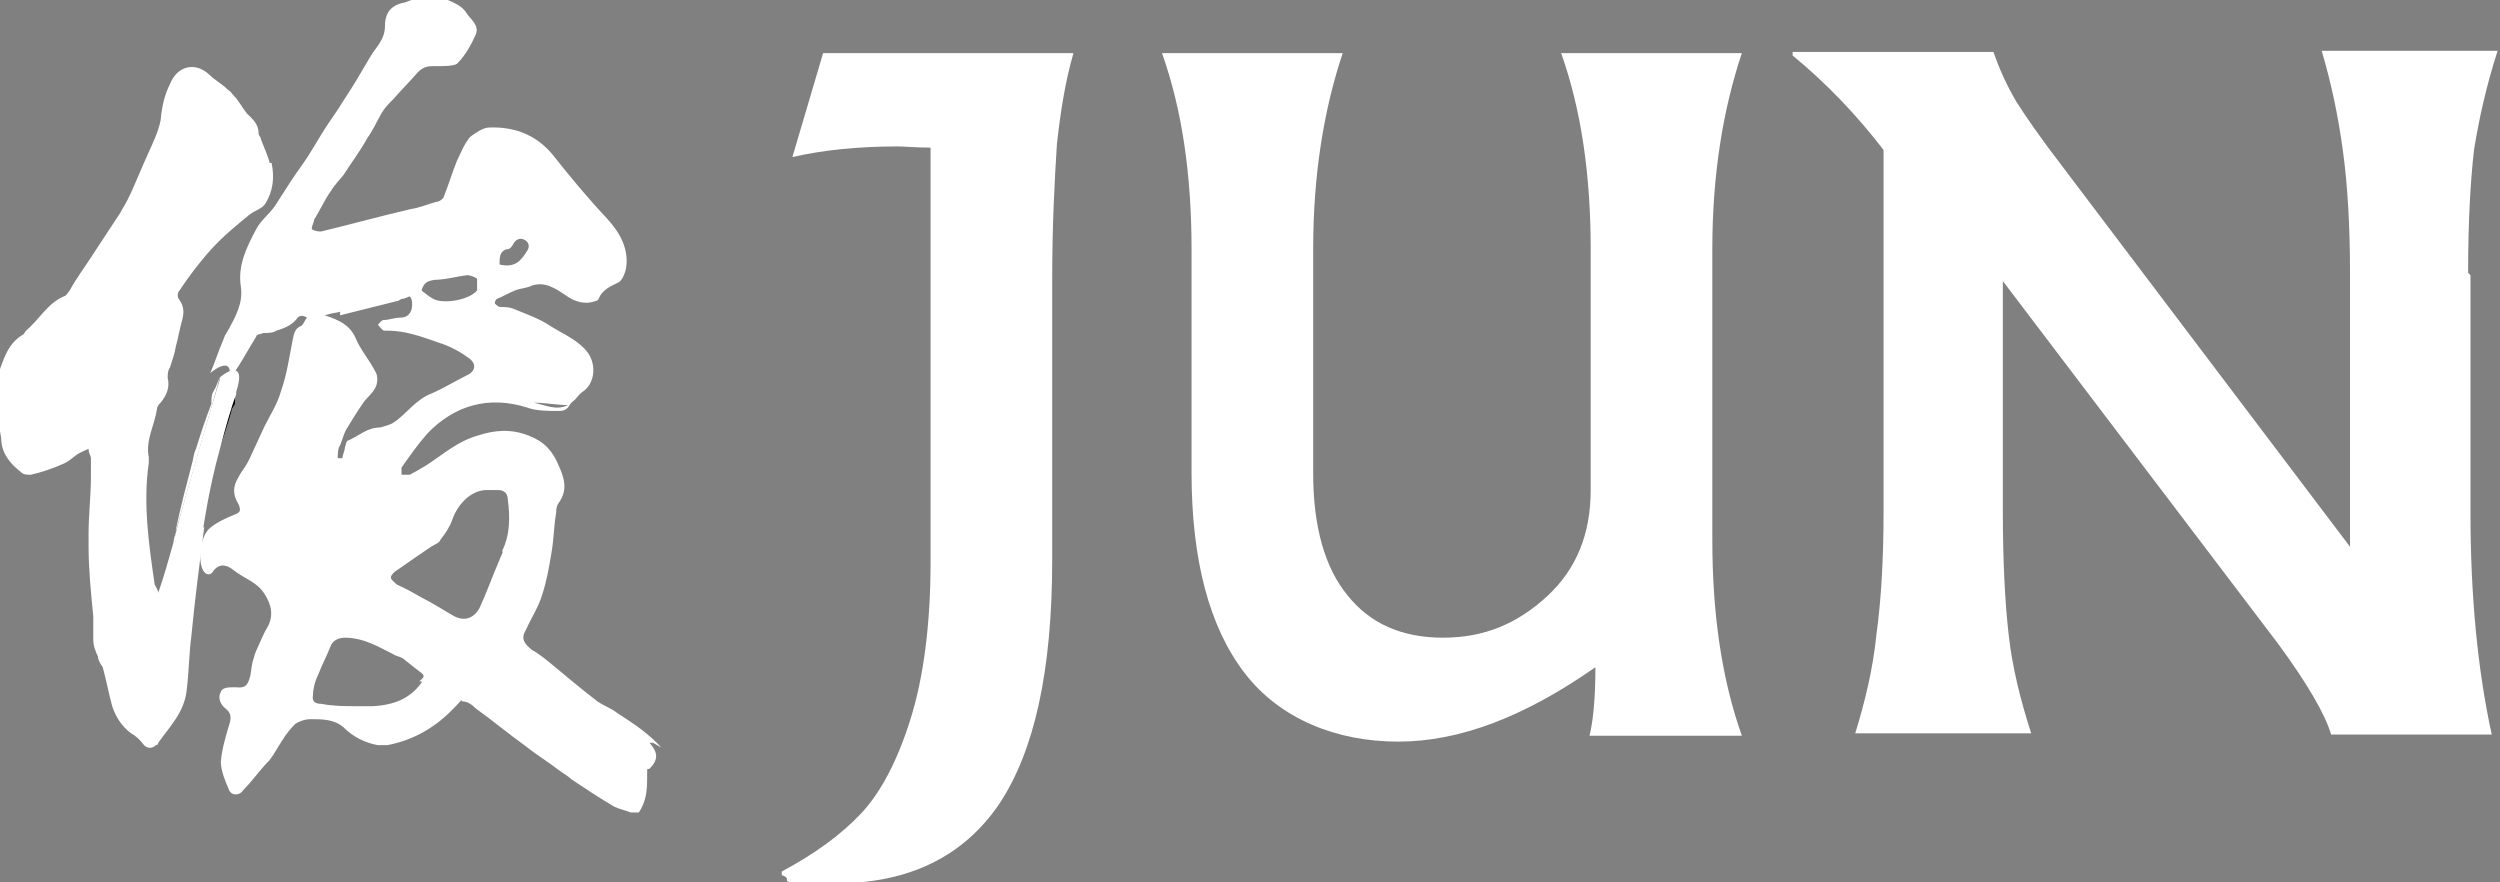 <?xml version="1.0" encoding="UTF-8"?>
<svg xmlns="http://www.w3.org/2000/svg" id="_图层_1" data-name=" 图层 1" viewBox="0 0 211.7 74.7">
  <rect x="0" y="0" width="211.7" height="74.7" fill="#808080" stroke="none"/>
  <defs>
    <style>
      .cls-1 {
        fill: none;
      }

      .cls-1, .cls-2, .cls-3 {
        stroke-width: 0px;
      }

      .cls-4 {
        isolation: isolate;
      }

      .cls-3 {
        fill: #fff;
      }
    </style>
  </defs>
  <g class="cls-4">
    <path class="cls-3" d="m89.1,23.6v23.8c0,9.4-1.5,16.2-4.5,20.7-3,4.4-7.6,6.7-13.8,6.7s-3.2-.2-4.6-.7v-.3c2.8-1.5,5-3.1,6.7-4.9,1.7-1.8,3.1-4.5,4.2-8,1.1-3.5,1.7-8,1.7-13.3V12.5c-1.2,0-2.2-.1-2.8-.1-3.3,0-6.3.3-8.9.9l2.6-8.8h21.2c-.7,2.4-1.1,5-1.4,7.7-.2,3.1-.4,6.9-.4,11.5Z"></path>
    <path class="cls-3" d="m100.9,39.9v-18.8c0-6.3-.8-11.8-2.5-16.6h15.3c-1.6,4.8-2.5,10.3-2.5,16.6v19c0,4.5,1,8,2.9,10.3,1.9,2.4,4.6,3.6,8.1,3.6s6.3-1.2,8.8-3.5c2.5-2.3,3.7-5.3,3.7-9v-20.4c0-6.3-.8-11.8-2.5-16.6h15.3c-1.6,4.8-2.5,10.3-2.5,16.6v24.6c0,6.3.8,11.8,2.5,16.6h-12.9c.3-1.2.5-3.1.5-5.8-6,4.2-11.5,6.3-16.7,6.3s-10-1.9-13-5.8c-3-3.9-4.5-9.6-4.5-17Z"></path>
    <path class="cls-3" d="m209.2,23.3v20.1c0,7,.6,13.3,1.8,18.8h-13.6c-.5-1.7-2-4.3-4.5-7.7l-23.3-30.7v19.5c0,4.4.2,7.9.5,10.5.3,2.7,1,5.5,1.9,8.3h-14.9c.8-2.6,1.5-5.4,1.8-8.4.4-2.9.6-6.4.6-10.4V12.7c-2.3-3-4.9-5.7-7.7-8v-.3h17c.5,1.4,1.1,2.8,2,4.3.7,1.1,2,3,4,5.6l24.2,32v-23.1c0-4-.2-7.5-.6-10.4-.4-3-1-5.8-1.8-8.5h14.9c-1,3.1-1.6,5.9-2,8.4-.3,2.6-.5,6.1-.5,10.4Z"></path>
  </g>
  <g>
    <path class="cls-1" d="m34.4,55.9c-.3-.2-.7-.3-1-.5-1.3-.7-2.6-1.4-4.1-1.4-.6,0-1,.2-1.2.7-.3.8-.7,1.5-1,2.3-.2.6-.4,1.2-.5,1.9,0,.5.2.7.7.7,1,0,2,0,3,.2h1.4c1.7,0,3.1-.6,4.1-2,.2-.2.2-.6.2-.7-.4-.5-.9-.8-1.4-1.1h-.2Z"></path>
    <path class="cls-1" d="m29.9,29c.5,1,1.3,1.9,1.7,2.9.2.4.2.9,0,1.3-.2.5-.7.9-1.1,1.4-.5.7-1,1.4-1.4,2.2-.2.4-.4.8-.5,1.3,0,.4-.2.7-.2,1.1h.4c0-.3,0-.6.2-.9,0-.2.2-.5.3-.6.8-.5,1.7-1.1,2.7-1.1s.8-.2,1.1-.4c1.2-.8,2-2,3.3-2.5,1.1-.4,2-1.1,2.9-1.5.7-.3.9-1,.3-1.4-.8-.6-1.7-1.1-2.7-1.4-1.4-.5-2.8-1.1-4.3-1h-.3c-.2-.2-.4-.3-.5-.5.2-.2.3-.4.5-.4.5-.2,1-.2,1.4-.2.7,0,.9-.5,1-1.1,0-.2,0-.5-.2-.7s-.5,0-.6.2c-.2,0-.3.2-.5.2-1.6.4-3.2.8-4.8,1.2-.4,0-.8.2-1.4.3,1.2.5,2,.9,2.6,1.9h0Z"></path>
    <path class="cls-1" d="m40.2,24.6c.2-.2.2-.7,0-1,0-.2-.5-.4-.8-.3-1,0-2,.2-2.9.4-.5,0-1,.2-1.1.9.5.3.8.6,1.2.8.9.4,2.8,0,3.5-.8h0Z"></path>
    <path class="cls-1" d="m44.6,21.3c.2-.4.2-.8-.2-1-.4-.2-.7,0-.9.3-.2.2-.3.5-.5.5-.7.2-.7.7-.6,1.3,1.3.3,1.7-.3,2.3-1.1Z"></path>
    <path class="cls-1" d="m48.1,34.2c-1,0-1.9-.2-2.9-.2,1,.2,1.9.7,2.9.2Z"></path>
    <path class="cls-1" d="m34.4,55.9c-.3-.2-.7-.3-1-.5-1.3-.7-2.6-1.4-4.1-1.4-.6,0-1,.2-1.2.7-.3.8-.7,1.5-1,2.3-.2.6-.4,1.2-.5,1.9,0,.5.2.7.7.7,1,0,2,0,3,.2h1.4c1.7,0,3.1-.6,4.1-2,.2-.2.2-.6.2-.7-.4-.5-.9-.8-1.4-1.1h-.2Z"></path>
    <path class="cls-1" d="m42.1,41.5h-.8c-1.4,0-2.6,1.1-3.1,2.5-.2.6-.6,1.1-1,1.7-.2.2-.5.4-.8.6-1,.7-2,1.4-2.9,2-.2.2-.5.4-.5.6s.3.5.5.6c.7.4,1.4.8,2.1,1.1.9.5,1.8,1.1,2.8,1.6.8.5,1.7.2,2.1-.7.6-1.4,1.1-2.8,1.7-4.1,0-.2.2-.5.3-.8.6-1.4.7-2.9.5-4.4,0-.5-.3-.7-.8-.8h-.2Z"></path>
    <path class="cls-2" d="m18.5,38.2c.4-1.1.8-2.3,1.1-3.4,0-.2.2-.4.3-.6,0-.2,0-.5,0-.7h0c-.5,1-1.1,2.8-1.4,4.7Z"></path>
    <path class="cls-3" d="m26.8,45.4c1-1.1.8-2.7,1.6-3.9,0-.2-.2-.5-.4-.8-.2.2-.5.2-.7.4-.5.5-.9,1.2-1.4,1.7s-1.3,1.4-2.4,1.3c-.2,0-.6.2-.8.3s0,.7,0,.8c.8.5,1.7.8,2.6,1.1.7,0,1-.4,1.4-.8h.2Z"></path>
    <g>
      <path class="cls-1" d="m48.1,34.2c-1,0-1.9-.2-2.9-.2,1,.2,1.9.7,2.9.2Z"></path>
      <path class="cls-1" d="m44.6,21.3c.2-.4.2-.8-.2-1-.4-.2-.7,0-.9.3-.2.2-.3.5-.5.5-.7.2-.7.7-.6,1.3,1.3.3,1.7-.3,2.3-1.1Z"></path>
      <path class="cls-1" d="m40.2,24.6c.2-.2.2-.7,0-1,0-.2-.5-.4-.8-.3-1,0-2,.2-2.9.4-.5,0-1,.2-1.1.9.5.3.8.6,1.2.8.9.4,2.8,0,3.5-.8h0Z"></path>
      <path class="cls-1" d="m26.8,45.4c1-1.1.8-2.7,1.6-3.9,0-.2-.2-.5-.4-.8-.2.2-.5.2-.7.4-.5.5-.9,1.2-1.4,1.7s-1.3,1.4-2.4,1.3c-.2,0-.6.2-.8.3s0,.7,0,.8c.8.5,1.7.8,2.6,1.1.7,0,1-.4,1.4-.8h.2Z"></path>
      <path class="cls-1" d="m42.1,41.5h-.8c-1.4,0-2.6,1.1-3.1,2.5-.2.6-.6,1.1-1,1.7-.2.2-.5.4-.8.6-1,.7-2,1.4-2.9,2-.2.2-.5.4-.5.6s.3.5.5.6c.7.4,1.4.8,2.1,1.1.9.5,1.8,1.1,2.8,1.6.8.5,1.7.2,2.1-.7.6-1.4,1.1-2.8,1.7-4.1,0-.2.2-.5.3-.8.6-1.4.7-2.9.5-4.4,0-.5-.3-.7-.8-.8h-.2Z"></path>
      <path class="cls-1" d="m34.4,55.9c-.3-.2-.7-.3-1-.5-1.3-.7-2.6-1.4-4.1-1.4-.6,0-1,.2-1.2.7-.3.8-.7,1.5-1,2.3-.2.6-.4,1.2-.5,1.9,0,.5.2.7.7.7,1,0,2,0,3,.2h1.4c1.7,0,3.1-.6,4.1-2,.2-.2.2-.6.2-.7-.4-.5-.9-.8-1.4-1.1h-.2Z"></path>
      <path class="cls-1" d="m29.9,29c.5,1,1.3,1.9,1.7,2.9.2.4.2.9,0,1.3-.2.5-.7.9-1.1,1.4-.5.7-1,1.4-1.4,2.2-.2.4-.4.8-.5,1.3,0,.4-.2.7-.2,1.1h.4c0-.3,0-.6.2-.9,0-.2.2-.5.3-.6.8-.5,1.7-1.1,2.7-1.1s.8-.2,1.1-.4c1.2-.8,2-2,3.3-2.5,1.1-.4,2-1.1,2.9-1.5.7-.3.9-1,.3-1.4-.8-.6-1.7-1.1-2.7-1.4-1.4-.5-2.8-1.1-4.3-1h-.3c-.2-.2-.4-.3-.5-.5.2-.2.3-.4.5-.4.5-.2,1-.2,1.4-.2.7,0,.9-.5,1-1.1,0-.2,0-.5-.2-.7s-.5,0-.6.2c-.2,0-.3.2-.5.2-1.6.4-3.2.8-4.8,1.2-.4,0-.8.2-1.4.3,1.2.5,2,.9,2.6,1.9h0Z"></path>
      <path class="cls-3" d="m56,63.3c-1.1-1.2-2.3-2-3.7-2.9-.5-.4-1.1-.6-1.7-1-1.3-1-2.5-2-3.7-3-.6-.5-1.2-1-1.9-1.4-.6-.5-.9-.9-.5-1.6.5-1.1,1.1-2,1.4-3,.4-1.2.6-2.4.8-3.6.2-1.1.2-2.3.4-3.4,0-.2,0-.5.2-.8.8-1.1.5-2.1,0-3.2-.5-1.2-1.2-2-2.5-2.5-1.5-.6-2.9-.5-4.4,0-1.7.5-2.9,1.6-4.3,2.5-.5.3-1,.6-1.4.8-.2,0-.5,0-.7,0,0,0,0-.5,0-.6.7-1,1.4-2,2.2-2.9,2.3-2.4,5.2-3.2,8.4-2.2.8.3,1.8.3,2.7.3s.8-.5,1.2-.8c.3-.2.5-.6.8-.8,1.1-.7,1.2-2.3.5-3.3-.8-1.1-2.1-1.6-3.2-2.3-.9-.6-2-1-3-1.4-.4-.2-.8-.2-1.2-.2-.2,0-.4-.2-.5-.3,0,0,0-.3.2-.4.5-.2,1-.5,1.5-.7.5-.2,1-.2,1.4-.4,1.1-.4,2,.2,2.9.8.8.6,1.7.8,2.5.5,0,0,.2,0,.3-.2.3-.8,1.1-1.1,1.7-1.4.3-.2.5-.7.6-1.1.3-1.7-.5-3.1-1.6-4.3-1.6-1.7-3.1-3.5-4.6-5.4-1.4-1.7-3.3-2.4-5.4-2.3-.5,0-1.2.5-1.6.8-.5.6-.8,1.4-1.1,2-.4,1-.7,2-1.1,3,0,.2-.4.5-.7.5-.7.2-1.4.5-2.1.6-2.6.6-5.1,1.3-7.6,1.9-.2,0-.5,0-.8-.2,0-.3.2-.6.2-.8.5-.8.9-1.7,1.4-2.4.3-.5.7-.9,1.1-1.4.7-1.1,1.4-2,2-3.1.5-.7.8-1.4,1.2-2.1.3-.5.6-.8,1-1.2.7-.8,1.4-1.5,2.1-2.3.4-.4.8-.5,1.2-.5h.4c.6,0,1.4,0,1.7-.2.7-.7,1.2-1.6,1.6-2.5.3-.8-.5-1.3-.8-1.8-.5-.8-1.5-1-2.2-1.4h-1.6c-.5.2-.9.3-1.4.5-1.1.2-1.7.8-1.7,2s-.8,1.8-1.3,2.7c-.7,1.2-1.4,2.4-2.2,3.6-.6,1-1.3,1.9-1.9,2.9-.5.8-1,1.7-1.5,2.4-.8,1.1-1.5,2.2-2.2,3.3-.5.9-1.4,1.5-1.8,2.3-.8,1.5-1.6,3.1-1.3,4.9.2,1.4-.5,2.6-1.1,3.7-.2.3-.3.5-.4.8-.4.9-.7,1.9-1.1,2.8.2-.2,2.4-1.9,1.4,1.2.2-.7.6-1.2,1-1.8.5-.8,1-1.7,1.5-2.5,0-.2.4-.2.6-.3.4,0,.8,0,1.1-.2.7-.2,1.4-.5,1.8-1.1.2-.2.5-.2.8,0-.2.2-.3.6-.5.7-.5.2-.6.6-.7,1.1-.3,1.5-.5,3-1,4.4-.3,1.1-.9,2-1.4,3-.4.9-.8,1.7-1.2,2.6s-.7,1.1-1,1.7c-.5.8-.5,1.5,0,2.3.2.5.2.7-.4.9-.7.3-1.4.6-2,1.1-.8.6-1.1,2.7-.6,3.6.3.5.7.4.9,0,.5-.6,1.1-.5,1.7,0,.9.7,2,1,2.6,2,.6.9.8,1.9.2,2.9-.2.3-.3.6-.5,1-.2.5-.5,1-.6,1.5-.2.5-.2,1-.3,1.5-.2.8-.4,1.1-1.2,1h-.2c-.4,0-1,0-1.1.4-.3.5,0,1.1.4,1.4.5.4.5.8.3,1.4-.3,1-.6,2-.7,3.1,0,.8.4,1.7.7,2.4.2.5.9.5,1.2,0,.8-.8,1.4-1.7,2.2-2.5.4-.5.7-1.1,1.1-1.7.3-.5.7-1,1.1-1.4.3-.2.8-.4,1.3-.4,1,0,2,0,2.8.7.8.8,1.8,1.3,2.9,1.5h.8c2.1-.4,3.9-1.4,5.4-2.9s.6-.8,1-.8c.4,0,.8.3,1.1.6,1.4,1,2.7,2.1,4.1,3.1,1,.8,2,1.4,2.9,2.1.4.3.8.5,1.1.8,1.2.8,2.4,1.6,3.6,2.3.4.2.9.3,1.4.5h.7c.6-.9.7-1.8.7-2.9s0-.7.2-.8c.8-.8.7-1.4,0-2.2h.3Zm-7.9-29c-1,.5-1.9,0-2.9-.2,1,0,1.9.2,2.9.2Zm-5.1-13.2c.2,0,.4-.3.5-.5.2-.3.5-.5.9-.3.4.2.5.6.2,1-.5.8-1,1.4-2.3,1.1,0-.6,0-1.1.6-1.3Zm-6.3,2.6c1,0,2-.3,2.9-.4.2,0,.7.2.8.3,0,.3,0,.8,0,1-.7.8-2.6,1.1-3.5.8-.5-.2-.8-.5-1.2-.8.2-.7.5-.8,1.1-.9h0Zm-7.9,3c1.6-.4,3.2-.8,4.8-1.2.2,0,.3-.2.5-.2.2,0,.5-.2.6-.2.2.2.2.5.2.7,0,.6-.3,1.1-1,1.1-.5,0-1,.2-1.4.2-.2,0-.3.2-.5.4.2.2.3.4.5.5h.3c1.5,0,2.9.5,4.3,1,1,.3,1.9.8,2.7,1.4.6.5.4,1.1-.3,1.4-1,.5-2,1.1-2.9,1.5-1.4.5-2.2,1.8-3.3,2.5-.3.2-.8.3-1.1.4-1.1,0-1.8.7-2.7,1.1-.2,0-.2.4-.3.6,0,.3-.2.6-.2.9h-.4c0-.4,0-.8.2-1.1.2-.5.3-.9.5-1.3.5-.8.9-1.5,1.4-2.2.3-.5.8-.8,1.1-1.4.2-.4.2-1,0-1.3-.5-1-1.3-1.9-1.7-2.9-.5-1.1-1.4-1.5-2.6-1.9.6-.2,1-.2,1.3-.3h0Zm6.9,31.1c-1,1.4-2.4,1.9-4.1,2h-1.4c-1,0-2,0-3-.2-.5,0-.8-.2-.7-.7,0-.6.2-1.3.5-1.9.3-.8.7-1.5,1-2.3.2-.5.7-.7,1.2-.7,1.6,0,2.9.8,4.1,1.4.3.2.7.2,1,.5.5.4,1,.8,1.4,1.1s0,.5-.2.7h.2Zm6.9-11.2c0,.2-.2.5-.3.8-.6,1.4-1.1,2.8-1.7,4.1-.5.9-1.3,1.1-2.1.7-.9-.5-1.8-1.1-2.8-1.6-.7-.4-1.4-.8-2.1-1.1-.2-.2-.5-.4-.5-.6s.3-.5.5-.6c1-.7,2-1.4,2.9-2,.3-.2.7-.3.8-.6.4-.5.8-1.1,1-1.7.5-1.4,1.7-2.6,3.1-2.5h.8c.5,0,.8.3.8.8.2,1.5.2,3-.5,4.4h.2Z"></path>
      <g>
        <path class="cls-3" d="m22.9,14c-.2-.8-.5-1.4-.8-2.2,0-.2-.2-.3-.2-.5,0-.8-.5-1.2-1-1.7-.4-.5-.7-1.1-1.1-1.5-.2-.2-.2-.3-.5-.5-.5-.5-1.1-.8-1.6-1.3-1.2-1.1-2.7-.7-3.3.8-.5,1-.7,2-.8,3.1-.2,1-.7,2-1.1,2.9-.5,1.1-.9,2.1-1.4,3.2s-.6,1.1-.9,1.7c-.8,1.2-1.5,2.3-2.3,3.5-.7,1.1-1.4,2-2,3.1-.2.2-.2.4-.5.5-1.4.6-2.1,2-3.2,2.9,0,0-.2.3-.2.3-1.4.8-1.7,2.2-2.2,3.5v3.2c0,.7.2,1.4.3,2.1,0,1.3.8,2.2,1.7,2.9.2.2.5.2.8.2.9-.2,1.8-.5,2.7-.9.5-.2.8-.5,1.2-.8.3-.2.6-.3,1-.5,0,.4.2.6.2.8v1.5c0,1.7-.2,3.3-.2,4.9v1c0,2,.2,4,.4,6,0,.7,0,1.4,0,2,0,.5.2,1,.4,1.4,0,.3.2.6.4.9.3,1.1.5,2.2.8,3.3.3.9.8,1.7,1.6,2.3.4.2.8.6,1.1,1,.3.3.7.3,1,0,0,0,.2,0,.2-.2,1-1.4,2.2-2.6,2.4-4.4.2-1.5.2-3.1.4-4.6.3-3.1.7-6.2,1.1-9.3l-1.3,1.3s-1,1.5-1.2-.6c.4-1.5,3.5-12.1,3.8-13.3-.2.4-.3.8-.5,1.1-.2.3-.2.7-.2,1.1-.5,1.3-.9,2.5-1.3,3.8-.2.4-.2.7-.3,1.1-.5,1.9-1,3.8-1.4,5.7,0,.4-.2.8-.2,1.1-.4,1.4-.8,2.9-1.3,4.3,0-.2-.2-.5-.3-.7-.5-3.4-1-6.9-.5-10.3v-.5c-.3-1.4.5-2.7.7-4.1,0-.2.2-.4.3-.5.5-.6.8-1.3.6-2.1,0-.3,0-.6.2-.9.2-.6.4-1.2.5-1.8.2-.7.3-1.4.5-2.1.2-.7.2-1.2-.2-1.8-.2-.2-.2-.6,0-.8.8-1.2,1.7-2.4,2.7-3.5,1-1.1,2.1-2,3.2-2.9.5-.4,1.1-.5,1.4-1q.9-1.5.5-3.4h-.2Z"></path>
        <path class="cls-3" d="m15.9,46.1l1.3-1.3s.5-3.5,1.4-6.7c.5-1.9,1-3.7,1.4-4.7h0v-.2c1-3.1-1.3-1.4-1.4-1.2h0v.2c-.4,1.2-3.5,11.8-3.8,13.3.2,2.1,1.2.6,1.2.6h0Z"></path>
      </g>
    </g>
  </g>
</svg>

